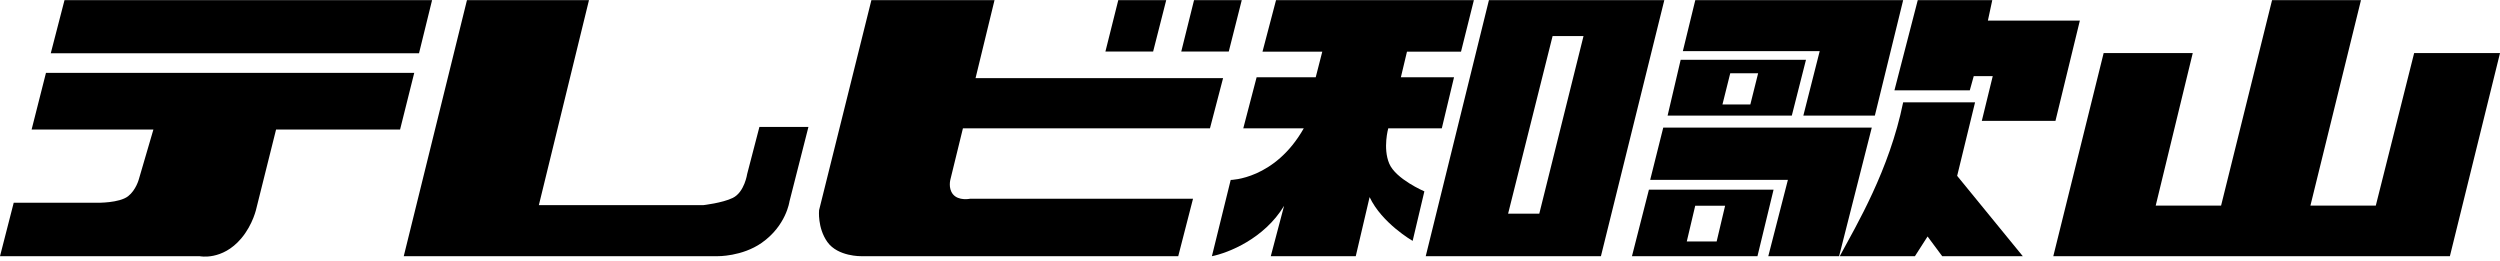 <svg viewBox="48.7 5 15498.4 1616.4" xmlns="http://www.w3.org/2000/svg" width="2500" height="261"><path d="M448.6 5h2278.7l-81 329.5H363.4zM333.7 455.9h2283l-87.8 351.4h-768.8l-121.5 486.4s-20.4 101.2-94.7 188.9c-117.5 138.8-256.6 109.9-256.6 109.9H48.7l85-331.4h518.8s135.7 2.3 190.4-40.5c49.2-38.4 66.7-105.5 66.7-105.5l90-307.7h-755zM2943.6 5H3700l-310.8 1271H4408s118.4-13.2 183.4-44.9c72.9-35.5 89.4-148.7 89.4-148.7l75.8-291.3h303.9l-117.6 462.1s-20.2 150.1-172.2 256.5c-122.1 85.5-273.7 82.7-273.7 82.7H2551.7zM5450.8 5h763.3l-117.6 483.5H7631l-81.3 311.2H6018.2l-77.5 316.8s-15.1 53.8 15.3 91.5c35.1 43.3 105.9 28.4 105.9 28.4h1382.7l-91.6 356H5388.6s-145.9 3.4-210.8-88.2c-62.4-88.1-51.3-197.1-51.3-197.1z"/><path d="M6981.3 5h297.2l-81.2 318.8h-295.8zM7451 5h295.8l-80.6 318.8h-294.5zM7959.3 5h1226.5l-79.7 319.3h-335l-37.9 158.9h329.5L8987 799.7h-332s-34.4 122.6 6.1 218.6c40.5 96.4 217.8 172.2 217.8 172.2l-72.7 307s-190.7-109.3-266.8-271.5l-85.9 366.5h-526.8l82.5-312.4c-123.3 204.4-346.2 291.9-447.5 312.4l116.5-472.8s273.5-2.5 453-320h-375l82.7-316.5h366.4l40.7-158.9h-370.6zM10558.4 5h1288.7l-175.5 715.8h-443.3l101.4-399.7h-848.4zM10359.8 795.2h1292.7l-202.6 797.3h-439l121.6-473.2h-853.8zM11937.6 5h461.9l-27.1 126.7h570.1l-151.2 621.6h-456.6l67.7-277.1h-117.8l-24.4 87.9H11793z"/><path d="M11847 638.7h445.8l-111 455.7 407 498.1h-499.6l-90.8-122.4-78.4 122.4h-466c104.6-194.3 307.4-533.6 393-953.8M13089.9 333.3h552.4l-229.6 945.5h405.3L14134 5h551.2l-313.4 1273.8h405.3l237.7-945.5h532.3l-310.7 1259.1h-2458.6zM9279.1 5l-391.8 1587.4h1086.1L10366.4 5zm312.2 1323.7H9398l275.8-1101h191.7zM10467.8 374.9l-81 345.8h770l87.8-345.8zm431.9 277h-172.9l48.3-193.6h172.9zM10271 1179.8l-105.2 412.7h778l99.9-412.7zm419.8 321.5h-185.2l52.4-221.9h185.3z"/></svg>
